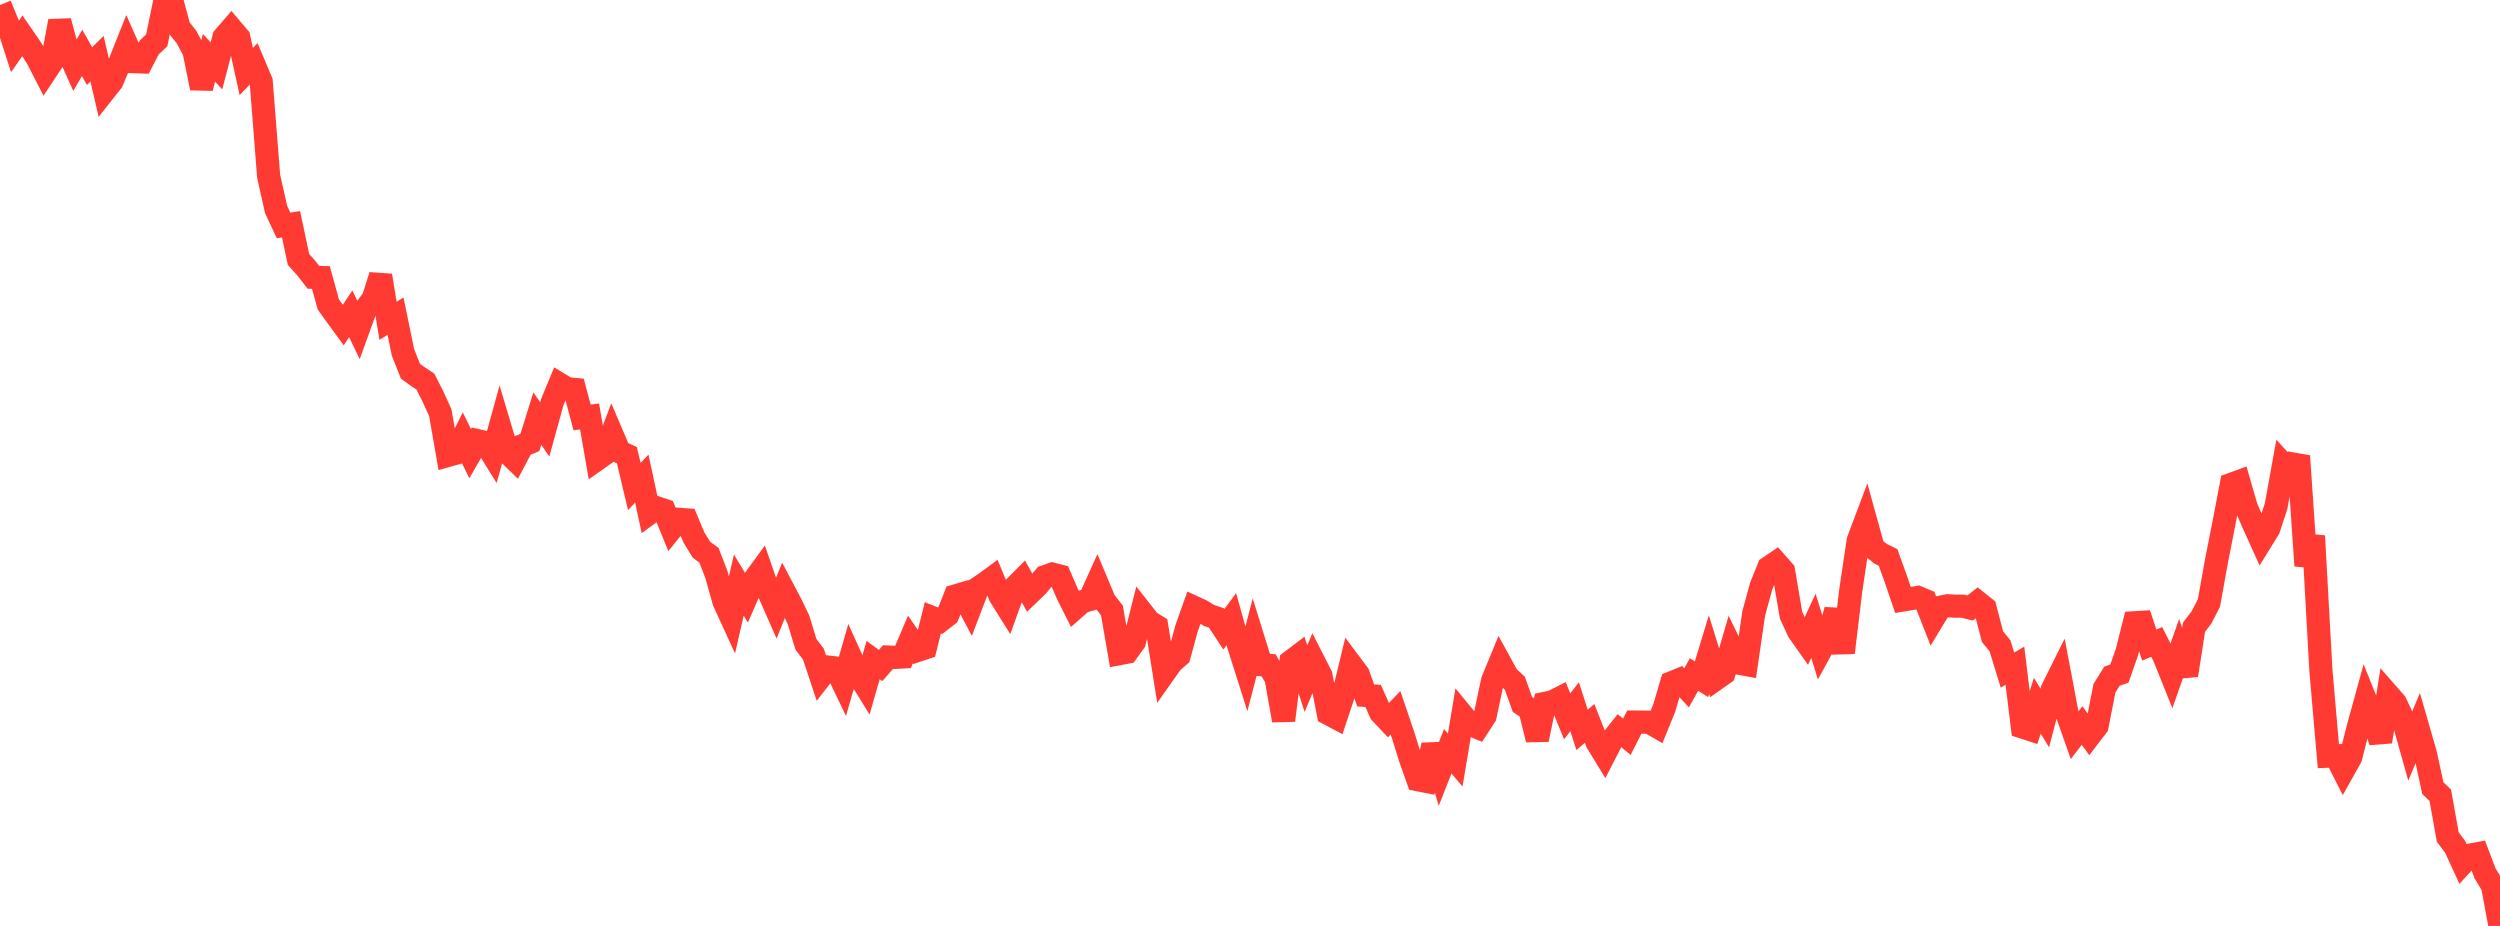 <?xml version="1.0" standalone="no"?>
<!DOCTYPE svg PUBLIC "-//W3C//DTD SVG 1.1//EN" "http://www.w3.org/Graphics/SVG/1.1/DTD/svg11.dtd">

<svg width="135" height="50" viewBox="0 0 135 50" preserveAspectRatio="none" 
  xmlns="http://www.w3.org/2000/svg"
  xmlns:xlink="http://www.w3.org/1999/xlink">


<polyline points="0.0, 0.273 0.403, 1.258 0.806, 2.509 1.209, 1.933 1.612, 2.518 2.015, 3.147 2.418, 3.933 2.821, 3.323 3.224, 1.144 3.627, 2.649 4.03, 3.547 4.433, 2.858 4.836, 3.569 5.239, 3.17 5.642, 4.904 6.045, 4.395 6.448, 3.437 6.851, 2.423 7.254, 3.33 7.657, 3.344 8.06, 2.561 8.463, 2.181 8.866, 0.227 9.269, 0.0 9.672, 1.501 10.075, 2.005 10.478, 2.759 10.881, 4.759 11.284, 3.117 11.687, 3.558 12.09, 2.021 12.493, 1.554 12.896, 2.028 13.299, 3.863 13.701, 3.445 14.104, 4.397 14.507, 9.519 14.91, 11.317 15.313, 12.175 15.716, 12.109 16.119, 14.01 16.522, 14.457 16.925, 14.976 17.328, 14.986 17.731, 16.442 18.134, 17.002 18.537, 17.554 18.94, 16.946 19.343, 17.784 19.746, 16.671 20.149, 16.151 20.552, 14.881 20.955, 17.325 21.358, 17.072 21.761, 19.03 22.164, 20.049 22.567, 20.337 22.97, 20.606 23.373, 21.397 23.776, 22.287 24.179, 24.596 24.582, 24.482 24.985, 23.676 25.388, 24.498 25.791, 23.797 26.194, 23.889 26.597, 24.54 27.0, 23.08 27.403, 24.432 27.806, 24.825 28.209, 24.062 28.612, 23.896 29.015, 22.604 29.418, 23.191 29.821, 21.722 30.224, 20.749 30.627, 20.994 31.03, 21.03 31.433, 22.544 31.836, 22.488 32.239, 24.804 32.642, 24.52 33.045, 23.453 33.448, 24.394 33.851, 24.58 34.254, 26.273 34.657, 25.844 35.06, 27.716 35.463, 27.42 35.866, 27.555 36.269, 28.544 36.672, 28.044 37.075, 28.073 37.478, 29.035 37.881, 29.689 38.284, 29.982 38.687, 31.029 39.09, 32.474 39.493, 33.353 39.896, 31.592 40.299, 32.261 40.701, 31.344 41.104, 30.791 41.507, 31.954 41.91, 32.871 42.313, 31.867 42.716, 32.63 43.119, 33.473 43.522, 34.794 43.925, 35.323 44.328, 36.538 44.731, 36.023 45.134, 36.071 45.537, 36.911 45.94, 35.504 46.343, 36.396 46.746, 37.052 47.149, 35.643 47.552, 35.938 47.955, 35.48 48.358, 35.5 48.761, 35.476 49.164, 34.533 49.567, 35.116 49.97, 34.982 50.373, 33.364 50.776, 33.525 51.179, 33.212 51.582, 32.184 51.985, 32.066 52.388, 32.827 52.791, 31.773 53.194, 31.503 53.597, 31.206 54.0, 32.177 54.403, 32.821 54.806, 31.703 55.209, 31.297 55.612, 32.021 56.015, 31.633 56.418, 31.144 56.821, 31.001 57.224, 31.105 57.627, 32.047 58.03, 32.85 58.433, 32.494 58.836, 32.378 59.239, 31.488 59.642, 32.448 60.045, 32.967 60.448, 35.296 60.851, 35.22 61.254, 34.664 61.657, 33.058 62.06, 33.57 62.463, 33.818 62.866, 36.338 63.269, 35.767 63.672, 35.413 64.075, 33.927 64.478, 32.797 64.881, 32.983 65.284, 33.233 65.687, 33.37 66.09, 33.981 66.493, 33.433 66.896, 34.878 67.299, 36.147 67.701, 34.597 68.104, 35.893 68.507, 35.927 68.91, 36.626 69.313, 38.901 69.716, 35.717 70.119, 35.411 70.522, 36.648 70.925, 35.681 71.328, 36.471 71.731, 38.534 72.134, 38.748 72.537, 37.535 72.94, 35.871 73.343, 36.41 73.746, 37.554 74.149, 37.581 74.552, 38.482 74.955, 38.911 75.358, 38.492 75.761, 39.679 76.164, 40.972 76.567, 42.106 76.97, 42.185 77.373, 40.229 77.776, 41.593 78.179, 40.568 78.582, 41.042 78.985, 38.63 79.388, 39.12 79.791, 39.284 80.194, 38.664 80.597, 36.765 81.0, 35.786 81.403, 36.522 81.806, 36.901 82.209, 38.038 82.612, 38.31 83.015, 39.938 83.418, 37.985 83.821, 37.901 84.224, 37.698 84.627, 38.683 85.03, 38.162 85.433, 39.414 85.836, 39.065 86.239, 40.084 86.642, 40.744 87.045, 39.959 87.448, 39.452 87.851, 39.786 88.254, 38.991 88.657, 38.993 89.06, 39.001 89.463, 39.232 89.866, 38.243 90.269, 36.871 90.672, 36.706 91.075, 37.142 91.478, 36.424 91.881, 36.678 92.284, 35.353 92.687, 36.647 93.09, 36.363 93.493, 34.982 93.896, 35.812 94.299, 35.886 94.701, 33.123 95.104, 31.652 95.507, 30.653 95.91, 30.379 96.313, 30.836 96.716, 33.216 97.119, 34.089 97.522, 34.66 97.925, 33.795 98.328, 35.097 98.731, 34.362 99.134, 32.946 99.537, 35.244 99.94, 31.889 100.343, 29.191 100.746, 28.12 101.149, 29.577 101.552, 29.905 101.955, 30.103 102.358, 31.216 102.761, 32.398 103.164, 32.331 103.567, 32.261 103.97, 32.431 104.373, 33.458 104.776, 32.792 105.179, 32.71 105.582, 32.734 105.985, 32.734 106.388, 32.831 106.791, 32.515 107.194, 32.837 107.597, 34.379 108.0, 34.874 108.403, 36.188 108.806, 35.947 109.209, 39.257 109.612, 39.388 110.015, 38.107 110.418, 38.771 110.821, 37.235 111.224, 36.426 111.627, 38.555 112.03, 39.699 112.433, 39.179 112.836, 39.735 113.239, 39.207 113.642, 37.162 114.045, 36.514 114.448, 36.373 114.851, 35.228 115.254, 33.63 115.657, 33.606 116.06, 34.834 116.463, 34.664 116.866, 35.463 117.269, 36.468 117.672, 35.316 118.075, 36.463 118.478, 33.867 118.881, 33.341 119.284, 32.554 119.687, 30.314 120.09, 28.264 120.493, 26.154 120.896, 26.007 121.299, 27.402 121.701, 28.318 122.104, 29.209 122.507, 28.556 122.91, 27.331 123.313, 25.103 123.716, 25.547 124.119, 24.627 124.522, 30.55 124.925, 28.942 125.328, 36.191 125.731, 40.832 126.134, 40.815 126.537, 41.609 126.94, 40.888 127.343, 39.287 127.746, 37.82 128.149, 38.821 128.552, 40.048 128.955, 37.501 129.358, 37.961 129.761, 38.824 130.164, 40.26 130.567, 39.3 130.97, 40.699 131.373, 42.558 131.776, 42.945 132.179, 45.199 132.582, 45.737 132.985, 46.614 133.388, 46.176 133.791, 46.101 134.194, 47.163 134.597, 47.831 135.0, 50.0" fill="none" stroke="#ff3a33" stroke-width="1.25"/>

</svg>